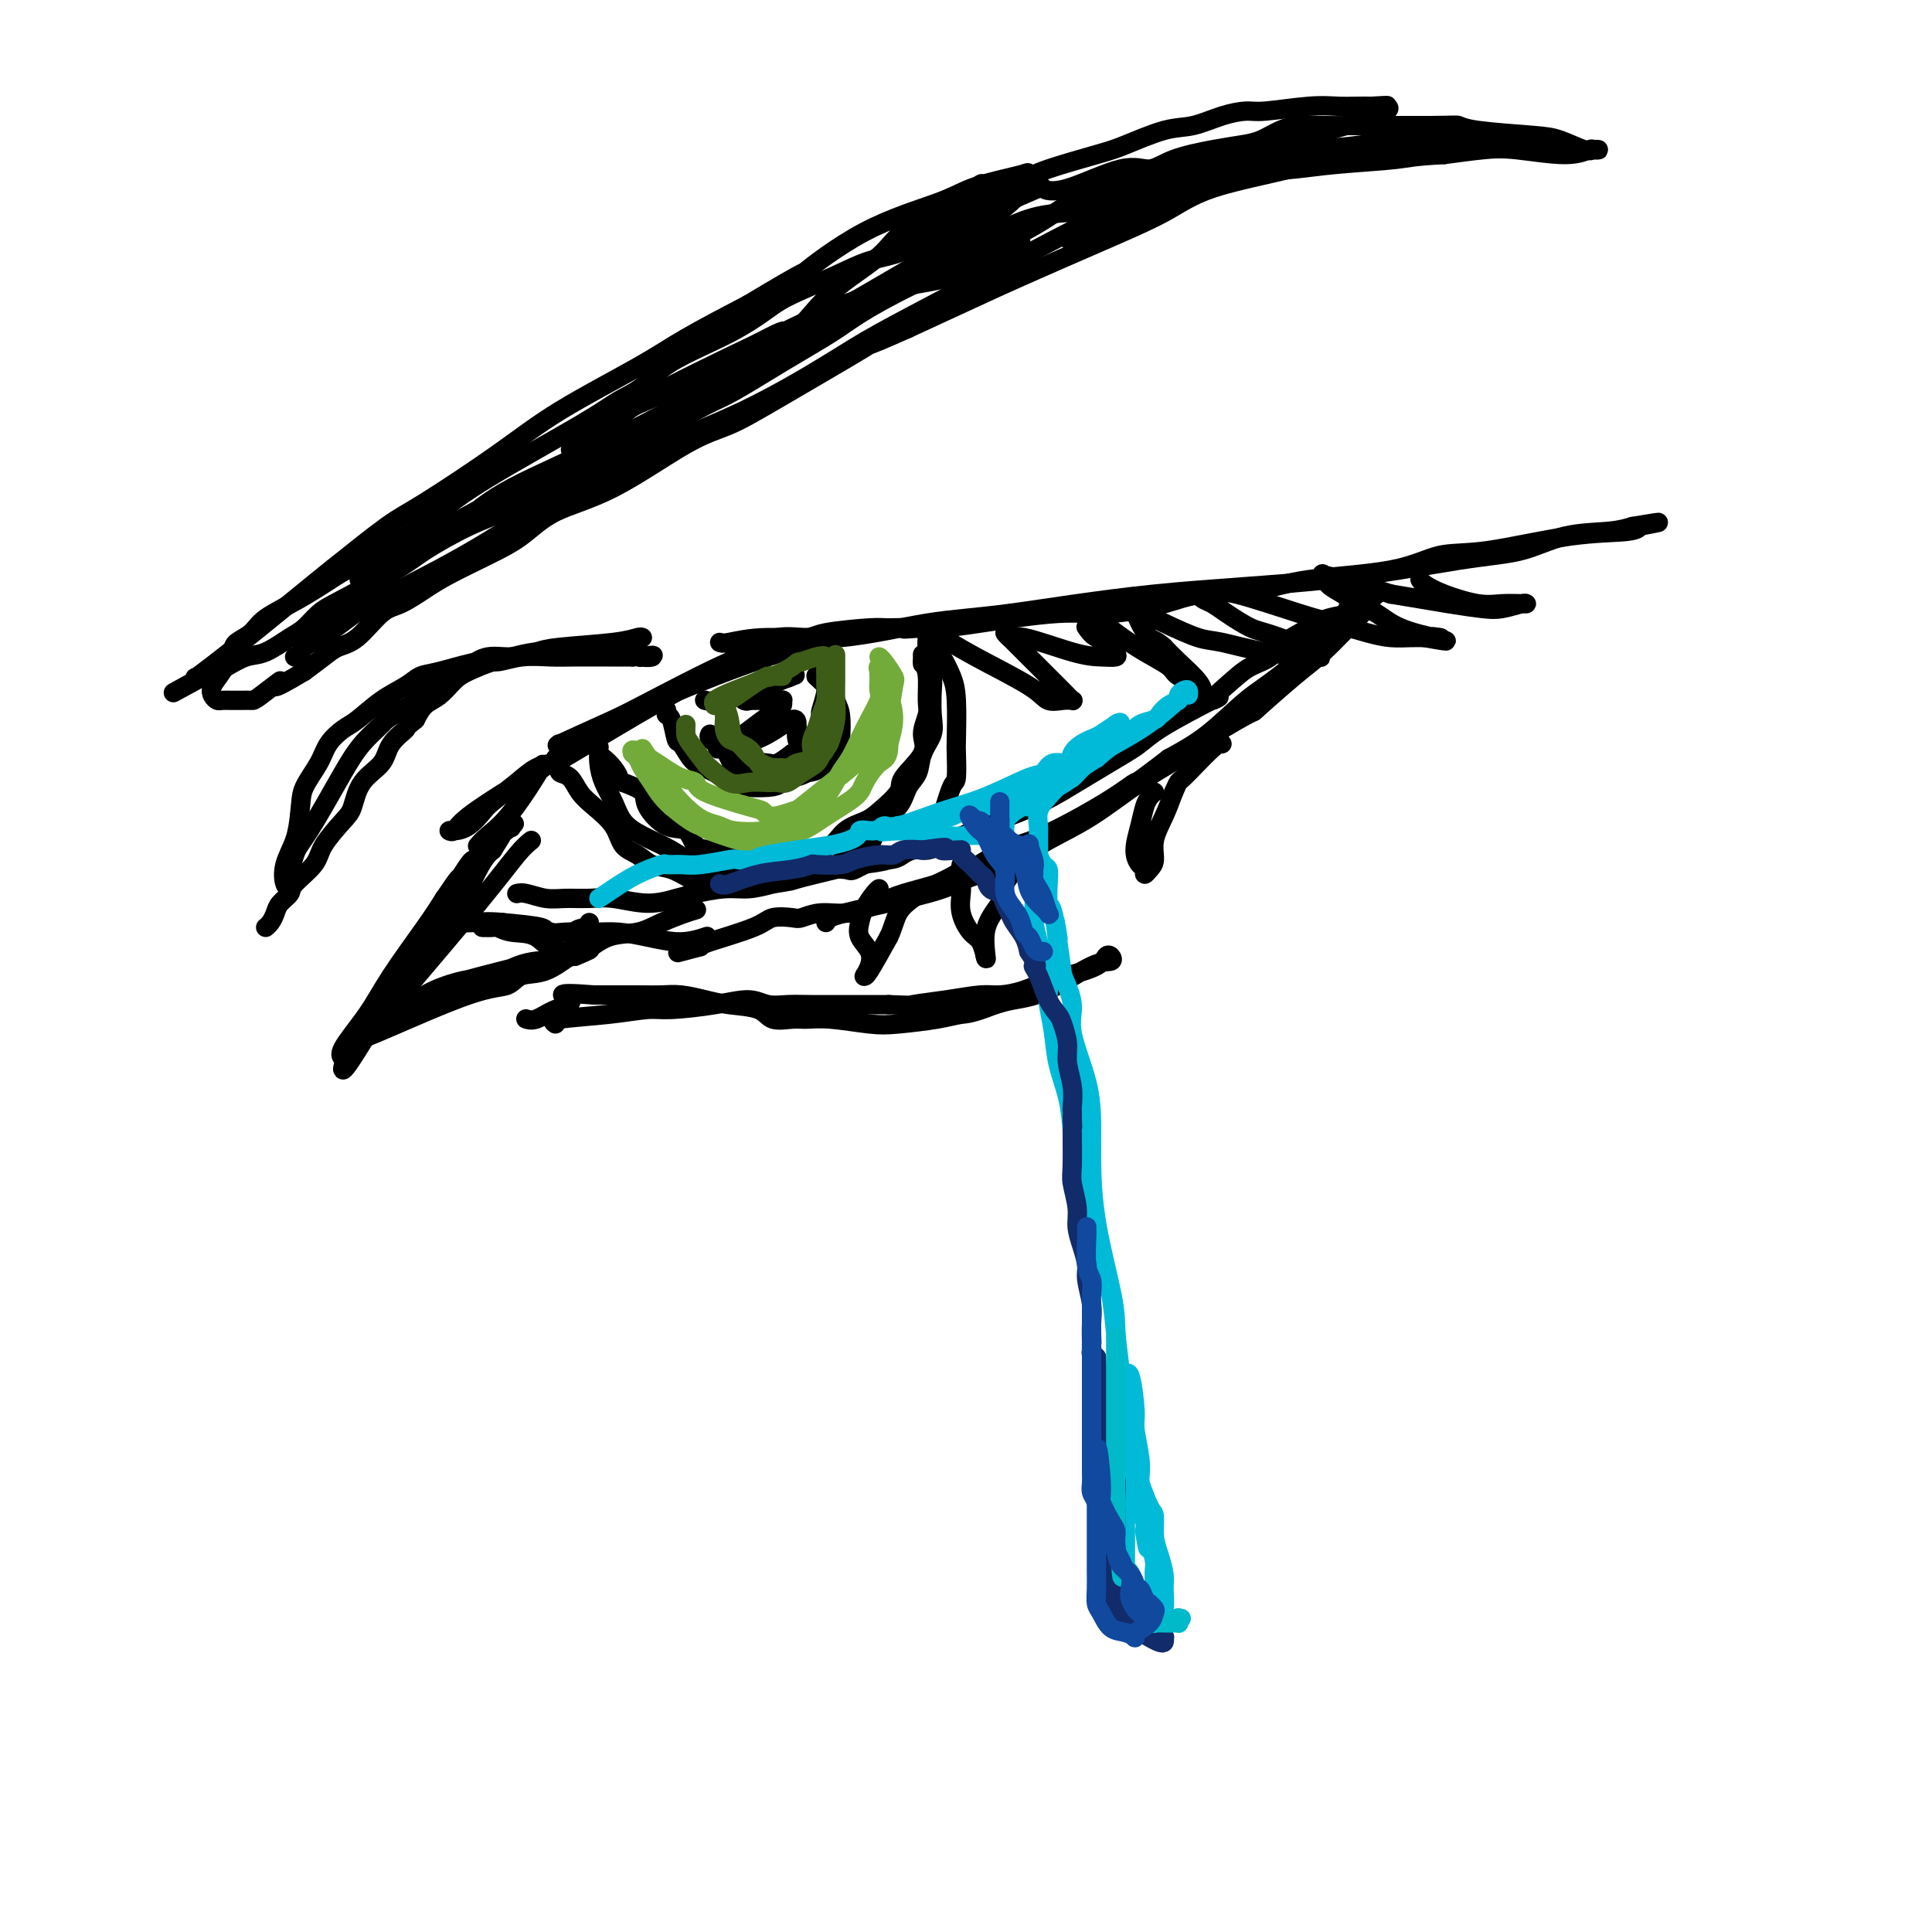 <svg viewBox='0 0 400 400' version='1.1' xmlns='http://www.w3.org/2000/svg' xmlns:xlink='http://www.w3.org/1999/xlink'><g fill='none' stroke='rgb(0,0,0)' stroke-width='4' stroke-linecap='round' stroke-linejoin='round'><path d='M110,174c-0.771,0.621 -1.541,1.242 -3,3c-1.459,1.758 -3.606,4.654 -8,10c-4.394,5.346 -11.033,13.143 -16,19c-4.967,5.857 -8.261,9.773 -10,12c-1.739,2.227 -1.924,2.765 -2,3c-0.076,0.235 -0.041,0.166 0,0c0.041,-0.166 0.090,-0.429 0,0c-0.090,0.429 -0.320,1.549 2,-2c2.320,-3.549 7.189,-11.766 11,-17c3.811,-5.234 6.565,-7.486 9,-11c2.435,-3.514 4.553,-8.290 6,-11c1.447,-2.710 2.224,-3.355 3,-4'/><path d='M102,176c4.841,-7.523 1.443,-3.830 1,-3c-0.443,0.830 2.070,-1.202 3,-2c0.930,-0.798 0.278,-0.361 0,0c-0.278,0.361 -0.181,0.648 0,0c0.181,-0.648 0.447,-2.230 -2,1c-2.447,3.230 -7.607,11.272 -11,16c-3.393,4.728 -5.018,6.140 -8,10c-2.982,3.860 -7.319,10.166 -10,14c-2.681,3.834 -3.704,5.195 -4,6c-0.296,0.805 0.136,1.052 0,1c-0.136,-0.052 -0.840,-0.403 0,-2c0.840,-1.597 3.225,-4.438 5,-7c1.775,-2.562 2.939,-4.844 5,-8c2.061,-3.156 5.017,-7.188 7,-10c1.983,-2.812 2.991,-4.406 4,-6'/><path d='M92,186c3.823,-5.691 2.880,-3.917 3,-4c0.120,-0.083 1.301,-2.022 2,-3c0.699,-0.978 0.914,-0.994 1,-1c0.086,-0.006 0.043,-0.003 0,0'/><path d='M115,158c7.783,-4.649 15.566,-9.298 22,-13c6.434,-3.702 11.518,-6.457 15,-8c3.482,-1.543 5.363,-1.875 6,-2c0.637,-0.125 0.030,-0.042 0,0c-0.030,0.042 0.518,0.042 0,0c-0.518,-0.042 -2.101,-0.127 -7,2c-4.899,2.127 -13.114,6.465 -18,9c-4.886,2.535 -6.443,3.268 -8,4'/><path d='M125,150c-5.987,2.936 -4.455,2.775 -5,3c-0.545,0.225 -3.168,0.835 -4,1c-0.832,0.165 0.128,-0.116 0,0c-0.128,0.116 -1.345,0.630 0,0c1.345,-0.630 5.250,-2.403 11,-5c5.750,-2.597 13.345,-6.016 21,-9c7.655,-2.984 15.372,-5.532 20,-7c4.628,-1.468 6.169,-1.857 7,-2c0.831,-0.143 0.952,-0.041 1,0c0.048,0.041 0.024,0.020 0,0'/><path d='M149,133c0.272,0.135 0.545,0.271 2,0c1.455,-0.271 4.094,-0.947 8,-1c3.906,-0.053 9.079,0.518 15,0c5.921,-0.518 12.589,-2.124 18,-3c5.411,-0.876 9.564,-1.020 17,-2c7.436,-0.980 18.154,-2.795 30,-4c11.846,-1.205 24.818,-1.800 36,-3c11.182,-1.200 20.574,-3.004 27,-4c6.426,-0.996 9.887,-1.185 13,-2c3.113,-0.815 5.876,-2.258 9,-3c3.124,-0.742 6.607,-0.783 9,-1c2.393,-0.217 3.697,-0.608 5,-1'/><path d='M338,109c9.975,-1.686 3.413,-0.402 1,0c-2.413,0.402 -0.677,-0.077 0,0c0.677,0.077 0.296,0.710 -2,1c-2.296,0.290 -6.507,0.237 -12,1c-5.493,0.763 -12.269,2.341 -17,3c-4.731,0.659 -7.419,0.400 -10,1c-2.581,0.600 -5.055,2.061 -10,3c-4.945,0.939 -12.361,1.356 -17,2c-4.639,0.644 -6.503,1.516 -10,2c-3.497,0.484 -8.629,0.581 -12,1c-3.371,0.419 -4.982,1.160 -8,2c-3.018,0.840 -7.444,1.780 -11,2c-3.556,0.220 -6.242,-0.281 -11,0c-4.758,0.281 -11.589,1.345 -16,2c-4.411,0.655 -6.403,0.901 -8,1c-1.597,0.099 -2.798,0.049 -4,0'/><path d='M191,130c-6.499,0.461 -3.247,0.114 -3,0c0.247,-0.114 -2.512,0.006 -4,0c-1.488,-0.006 -1.705,-0.138 -4,0c-2.295,0.138 -6.669,0.545 -9,1c-2.331,0.455 -2.618,0.959 -4,1c-1.382,0.041 -3.859,-0.381 -6,0c-2.141,0.381 -3.945,1.566 -5,2c-1.055,0.434 -1.361,0.117 -2,0c-0.639,-0.117 -1.611,-0.033 -2,0c-0.389,0.033 -0.194,0.017 0,0'/><path d='M80,211c0.905,-0.056 1.809,-0.113 3,-1c1.191,-0.887 2.668,-2.606 5,-4c2.332,-1.394 5.519,-2.465 8,-3c2.481,-0.535 4.257,-0.535 6,-1c1.743,-0.465 3.455,-1.395 5,-2c1.545,-0.605 2.925,-0.885 4,-1c1.075,-0.115 1.846,-0.067 2,0c0.154,0.067 -0.309,0.152 0,0c0.309,-0.152 1.391,-0.541 -1,0c-2.391,0.541 -8.255,2.012 -12,3c-3.745,0.988 -5.373,1.494 -7,2'/><path d='M93,204c-4.688,1.793 -7.407,3.777 -9,5c-1.593,1.223 -2.059,1.687 -3,2c-0.941,0.313 -2.358,0.476 -3,1c-0.642,0.524 -0.508,1.407 -1,2c-0.492,0.593 -1.610,0.894 -2,1c-0.390,0.106 -0.053,0.016 0,0c0.053,-0.016 -0.178,0.041 0,0c0.178,-0.041 0.766,-0.180 5,-2c4.234,-1.820 12.115,-5.322 17,-7c4.885,-1.678 6.773,-1.532 8,-2c1.227,-0.468 1.793,-1.551 3,-2c1.207,-0.449 3.056,-0.265 5,-1c1.944,-0.735 3.985,-2.390 5,-3c1.015,-0.610 1.004,-0.174 1,0c-0.004,0.174 -0.002,0.087 0,0'/><path d='M119,198c6.649,-2.686 1.272,-0.902 -2,-1c-3.272,-0.098 -4.439,-2.079 -6,-3c-1.561,-0.921 -3.514,-0.783 -5,-1c-1.486,-0.217 -2.503,-0.790 -3,-1c-0.497,-0.210 -0.473,-0.056 -1,0c-0.527,0.056 -1.605,0.014 -2,0c-0.395,-0.014 -0.106,0.000 0,0c0.106,-0.000 0.031,-0.014 0,0c-0.031,0.014 -0.017,0.056 1,0c1.017,-0.056 3.039,-0.210 5,0c1.961,0.210 3.862,0.785 5,1c1.138,0.215 1.512,0.069 2,0c0.488,-0.069 1.090,-0.060 1,0c-0.090,0.060 -0.870,0.170 -1,0c-0.130,-0.170 0.392,-0.620 -1,-1c-1.392,-0.380 -4.696,-0.690 -8,-1'/><path d='M104,191c-2.853,-0.307 -4.984,-0.075 -6,0c-1.016,0.075 -0.917,-0.008 -1,0c-0.083,0.008 -0.347,0.107 0,0c0.347,-0.107 1.305,-0.422 4,0c2.695,0.422 7.128,1.580 10,2c2.872,0.420 4.185,0.103 6,0c1.815,-0.103 4.134,0.007 6,0c1.866,-0.007 3.281,-0.131 5,0c1.719,0.131 3.742,0.519 6,1c2.258,0.481 4.749,1.057 7,1c2.251,-0.057 4.260,-0.746 5,-1c0.740,-0.254 0.211,-0.073 0,0c-0.211,0.073 -0.106,0.036 0,0'/><path d='M171,191c-0.041,-0.468 -0.083,-0.936 4,-2c4.083,-1.064 12.289,-2.725 17,-4c4.711,-1.275 5.927,-2.164 8,-3c2.073,-0.836 5.002,-1.618 8,-3c2.998,-1.382 6.066,-3.365 9,-5c2.934,-1.635 5.735,-2.923 9,-5c3.265,-2.077 6.994,-4.944 10,-7c3.006,-2.056 5.287,-3.302 8,-5c2.713,-1.698 5.856,-3.849 9,-6'/><path d='M253,151c8.135,-4.869 5.971,-3.043 7,-4c1.029,-0.957 5.249,-4.698 8,-7c2.751,-2.302 4.034,-3.166 6,-5c1.966,-1.834 4.617,-4.639 6,-6c1.383,-1.361 1.498,-1.277 2,-2c0.502,-0.723 1.391,-2.251 2,-3c0.609,-0.749 0.937,-0.717 1,-1c0.063,-0.283 -0.139,-0.879 0,-1c0.139,-0.121 0.620,0.235 0,1c-0.620,0.765 -2.340,1.940 -6,5c-3.660,3.060 -9.259,8.006 -13,11c-3.741,2.994 -5.622,4.037 -8,6c-2.378,1.963 -5.251,4.847 -8,7c-2.749,2.153 -5.375,3.577 -8,5'/><path d='M242,157c-7.902,6.099 -6.656,4.848 -7,5c-0.344,0.152 -2.277,1.707 -6,4c-3.723,2.293 -9.237,5.324 -13,7c-3.763,1.676 -5.775,1.995 -8,3c-2.225,1.005 -4.663,2.694 -7,4c-2.337,1.306 -4.575,2.230 -7,3c-2.425,0.770 -5.038,1.387 -7,2c-1.962,0.613 -3.272,1.222 -5,2c-1.728,0.778 -3.874,1.724 -6,2c-2.126,0.276 -4.233,-0.117 -6,0c-1.767,0.117 -3.195,0.746 -4,1c-0.805,0.254 -0.986,0.134 -2,0c-1.014,-0.134 -2.859,-0.283 -4,0c-1.141,0.283 -1.576,0.999 -4,2c-2.424,1.001 -6.835,2.286 -9,3c-2.165,0.714 -2.082,0.857 -2,1'/><path d='M145,196c-8.167,2.167 -4.083,1.083 0,0'/><path d='M107,185c0.481,-0.114 0.961,-0.228 2,0c1.039,0.228 2.635,0.798 4,1c1.365,0.202 2.497,0.037 4,0c1.503,-0.037 3.376,0.054 5,0c1.624,-0.054 3.000,-0.253 5,0c2.000,0.253 4.624,0.958 7,1c2.376,0.042 4.504,-0.580 6,-1c1.496,-0.420 2.360,-0.638 4,-1c1.640,-0.362 4.057,-0.867 6,-1c1.943,-0.133 3.412,0.105 5,0c1.588,-0.105 3.294,-0.552 5,-1'/><path d='M160,183c4.730,-0.738 3.553,-0.584 5,-1c1.447,-0.416 5.516,-1.403 8,-2c2.484,-0.597 3.382,-0.806 5,-1c1.618,-0.194 3.955,-0.373 6,-1c2.045,-0.627 3.797,-1.700 5,-2c1.203,-0.300 1.856,0.175 3,0c1.144,-0.175 2.781,-0.998 5,-2c2.219,-1.002 5.022,-2.182 7,-3c1.978,-0.818 3.131,-1.273 5,-2c1.869,-0.727 4.453,-1.727 7,-3c2.547,-1.273 5.056,-2.818 7,-4c1.944,-1.182 3.322,-1.999 5,-3c1.678,-1.001 3.656,-2.186 5,-3c1.344,-0.814 2.054,-1.258 3,-2c0.946,-0.742 2.127,-1.784 4,-3c1.873,-1.216 4.436,-2.608 7,-4'/><path d='M247,147c8.448,-4.430 4.568,-2.005 4,-2c-0.568,0.005 2.175,-2.411 4,-4c1.825,-1.589 2.731,-2.352 4,-3c1.269,-0.648 2.902,-1.182 4,-2c1.098,-0.818 1.663,-1.922 3,-3c1.337,-1.078 3.448,-2.131 5,-3c1.552,-0.869 2.545,-1.553 4,-2c1.455,-0.447 3.370,-0.656 4,-1c0.630,-0.344 -0.027,-0.824 0,-1c0.027,-0.176 0.738,-0.047 1,0c0.262,0.047 0.075,0.014 0,0c-0.075,-0.014 -0.037,-0.007 0,0'/><path d='M116,159c-0.182,0.383 -0.365,0.765 0,1c0.365,0.235 1.276,0.321 2,1c0.724,0.679 1.261,1.949 2,3c0.739,1.051 1.681,1.882 3,3c1.319,1.118 3.017,2.522 4,4c0.983,1.478 1.253,3.030 2,4c0.747,0.970 1.971,1.359 3,2c1.029,0.641 1.863,1.533 3,2c1.137,0.467 2.575,0.510 4,1c1.425,0.490 2.836,1.426 4,2c1.164,0.574 2.082,0.787 3,1'/><path d='M146,183c3.631,1.210 4.207,0.236 5,0c0.793,-0.236 1.802,0.266 4,0c2.198,-0.266 5.584,-1.299 9,-2c3.416,-0.701 6.862,-1.071 9,-2c2.138,-0.929 2.967,-2.416 4,-3c1.033,-0.584 2.270,-0.266 3,-1c0.730,-0.734 0.954,-2.520 2,-4c1.046,-1.480 2.915,-2.654 4,-4c1.085,-1.346 1.387,-2.865 2,-4c0.613,-1.135 1.537,-1.886 2,-3c0.463,-1.114 0.465,-2.589 1,-4c0.535,-1.411 1.605,-2.756 2,-4c0.395,-1.244 0.116,-2.385 0,-4c-0.116,-1.615 -0.070,-3.704 0,-5c0.070,-1.296 0.163,-1.799 0,-3c-0.163,-1.201 -0.581,-3.101 -1,-5'/><path d='M192,135c-0.154,-3.022 -0.039,-2.076 0,-2c0.039,0.076 0.002,-0.718 0,-1c-0.002,-0.282 0.030,-0.053 0,0c-0.030,0.053 -0.124,-0.069 0,0c0.124,0.069 0.464,0.330 1,1c0.536,0.670 1.268,1.747 2,3c0.732,1.253 1.465,2.680 2,4c0.535,1.320 0.873,2.534 1,5c0.127,2.466 0.041,6.184 0,8c-0.041,1.816 -0.039,1.731 0,3c0.039,1.269 0.115,3.893 0,5c-0.115,1.107 -0.423,0.699 -1,2c-0.577,1.301 -1.425,4.312 -2,6c-0.575,1.688 -0.879,2.054 -2,3c-1.121,0.946 -3.061,2.473 -5,4'/><path d='M188,176c-2.618,2.652 -4.163,1.783 -6,2c-1.837,0.217 -3.967,1.519 -5,2c-1.033,0.481 -0.968,0.140 -2,0c-1.032,-0.140 -3.160,-0.079 -5,0c-1.840,0.079 -3.391,0.175 -5,0c-1.609,-0.175 -3.275,-0.622 -5,-1c-1.725,-0.378 -3.511,-0.687 -5,-1c-1.489,-0.313 -2.683,-0.631 -4,-1c-1.317,-0.369 -2.756,-0.791 -4,-1c-1.244,-0.209 -2.292,-0.206 -3,-1c-0.708,-0.794 -1.077,-2.387 -2,-3c-0.923,-0.613 -2.402,-0.247 -4,-1c-1.598,-0.753 -3.315,-2.626 -4,-4c-0.685,-1.374 -0.339,-2.250 -1,-3c-0.661,-0.750 -2.331,-1.375 -4,-2'/><path d='M129,162c-2.514,-2.145 -1.301,-1.009 -1,-1c0.301,0.009 -0.312,-1.110 -1,-2c-0.688,-0.890 -1.453,-1.551 -2,-2c-0.547,-0.449 -0.877,-0.687 -1,-1c-0.123,-0.313 -0.041,-0.703 0,-1c0.041,-0.297 0.040,-0.501 0,0c-0.040,0.501 -0.120,1.709 0,3c0.120,1.291 0.439,2.666 1,4c0.561,1.334 1.363,2.627 2,4c0.637,1.373 1.110,2.827 2,4c0.890,1.173 2.197,2.067 4,3c1.803,0.933 4.101,1.905 6,3c1.899,1.095 3.400,2.313 5,3c1.600,0.687 3.300,0.844 5,1'/><path d='M149,180c3.340,1.543 1.689,0.402 2,0c0.311,-0.402 2.585,-0.065 5,0c2.415,0.065 4.972,-0.143 7,-1c2.028,-0.857 3.528,-2.363 5,-3c1.472,-0.637 2.917,-0.404 4,-1c1.083,-0.596 1.803,-2.019 3,-3c1.197,-0.981 2.872,-1.518 4,-2c1.128,-0.482 1.709,-0.907 3,-2c1.291,-1.093 3.292,-2.852 4,-4c0.708,-1.148 0.123,-1.684 1,-3c0.877,-1.316 3.217,-3.413 4,-5c0.783,-1.587 0.011,-2.666 0,-4c-0.011,-1.334 0.739,-2.925 1,-4c0.261,-1.075 0.032,-1.636 0,-3c-0.032,-1.364 0.134,-3.533 0,-5c-0.134,-1.467 -0.567,-2.234 -1,-3'/><path d='M191,137c0.000,-2.956 0.000,-0.844 0,0c0.000,0.844 0.000,0.422 0,0'/><path d='M138,147c-0.088,0.428 -0.175,0.857 0,1c0.175,0.143 0.613,0.001 1,1c0.387,0.999 0.723,3.140 1,4c0.277,0.860 0.495,0.441 1,1c0.505,0.559 1.297,2.098 2,3c0.703,0.902 1.318,1.169 3,2c1.682,0.831 4.431,2.228 6,3c1.569,0.772 1.956,0.920 3,1c1.044,0.080 2.744,0.094 4,0c1.256,-0.094 2.069,-0.294 3,-1c0.931,-0.706 1.980,-1.916 3,-3c1.020,-1.084 2.010,-2.042 3,-3'/><path d='M168,156c2.459,-1.250 2.106,-0.873 2,-2c-0.106,-1.127 0.034,-3.756 0,-5c-0.034,-1.244 -0.244,-1.104 0,-2c0.244,-0.896 0.940,-2.828 1,-4c0.060,-1.172 -0.518,-1.583 -1,-2c-0.482,-0.417 -0.868,-0.839 -1,-1c-0.132,-0.161 -0.008,-0.062 0,0c0.008,0.062 -0.099,0.086 0,0c0.099,-0.086 0.405,-0.283 1,0c0.595,0.283 1.478,1.047 2,2c0.522,0.953 0.681,2.094 1,3c0.319,0.906 0.798,1.577 1,3c0.202,1.423 0.126,3.598 0,5c-0.126,1.402 -0.303,2.031 -1,3c-0.697,0.969 -1.913,2.277 -3,3c-1.087,0.723 -2.043,0.862 -3,1'/><path d='M167,160c-2.124,1.282 -3.934,0.988 -5,1c-1.066,0.012 -1.390,0.330 -3,0c-1.610,-0.330 -4.508,-1.308 -6,-2c-1.492,-0.692 -1.579,-1.097 -2,-2c-0.421,-0.903 -1.177,-2.304 -2,-3c-0.823,-0.696 -1.713,-0.687 -2,-1c-0.287,-0.313 0.029,-0.949 0,-1c-0.029,-0.051 -0.404,0.483 0,1c0.404,0.517 1.588,1.016 3,2c1.412,0.984 3.052,2.454 4,3c0.948,0.546 1.202,0.167 2,0c0.798,-0.167 2.138,-0.122 3,0c0.862,0.122 1.246,0.321 2,0c0.754,-0.321 1.877,-1.160 3,-2'/><path d='M164,156c1.773,-0.876 1.207,-2.068 1,-3c-0.207,-0.932 -0.053,-1.606 0,-2c0.053,-0.394 0.005,-0.508 0,-1c-0.005,-0.492 0.032,-1.361 -1,-1c-1.032,0.361 -3.133,1.954 -5,3c-1.867,1.046 -3.500,1.545 -5,2c-1.500,0.455 -2.869,0.865 -4,1c-1.131,0.135 -2.026,-0.005 -2,0c0.026,0.005 0.973,0.155 3,-1c2.027,-1.155 5.132,-3.616 7,-5c1.868,-1.384 2.497,-1.691 3,-2c0.503,-0.309 0.881,-0.619 1,-1c0.119,-0.381 -0.020,-0.834 0,-1c0.020,-0.166 0.198,-0.045 0,0c-0.198,0.045 -0.771,0.013 -2,0c-1.229,-0.013 -3.115,-0.006 -5,0'/><path d='M155,145c-1.213,-0.329 -1.247,-0.151 -1,0c0.247,0.151 0.775,0.274 1,0c0.225,-0.274 0.147,-0.947 2,-2c1.853,-1.053 5.637,-2.487 7,-3c1.363,-0.513 0.303,-0.106 0,0c-0.303,0.106 0.150,-0.091 0,0c-0.150,0.091 -0.902,0.469 -3,1c-2.098,0.531 -5.543,1.214 -8,2c-2.457,0.786 -3.927,1.675 -5,2c-1.073,0.325 -1.751,0.088 -2,0c-0.249,-0.088 -0.071,-0.025 0,0c0.071,0.025 0.036,0.013 0,0'/><path d='M115,212c-0.492,-0.341 -0.983,-0.682 1,-1c1.983,-0.318 6.442,-0.612 10,-1c3.558,-0.388 6.215,-0.871 8,-1c1.785,-0.129 2.697,0.095 5,0c2.303,-0.095 5.998,-0.509 9,-1c3.002,-0.491 5.312,-1.060 7,-1c1.688,0.060 2.753,0.748 4,1c1.247,0.252 2.674,0.068 4,0c1.326,-0.068 2.549,-0.018 5,0c2.451,0.018 6.129,0.005 9,0c2.871,-0.005 4.936,-0.003 7,0'/><path d='M184,208c5.295,0.199 4.032,0.195 5,0c0.968,-0.195 4.167,-0.581 7,-1c2.833,-0.419 5.301,-0.871 7,-1c1.699,-0.129 2.630,0.065 4,0c1.370,-0.065 3.179,-0.389 5,-1c1.821,-0.611 3.654,-1.510 5,-2c1.346,-0.490 2.205,-0.572 4,-1c1.795,-0.428 4.526,-1.201 6,-2c1.474,-0.799 1.692,-1.623 2,-2c0.308,-0.377 0.708,-0.308 1,0c0.292,0.308 0.476,0.856 0,1c-0.476,0.144 -1.612,-0.116 -4,1c-2.388,1.116 -6.028,3.608 -9,5c-2.972,1.392 -5.278,1.683 -7,2c-1.722,0.317 -2.861,0.658 -4,1'/><path d='M206,208c-4.952,1.954 -5.832,1.840 -7,2c-1.168,0.160 -2.623,0.593 -5,1c-2.377,0.407 -5.674,0.788 -8,1c-2.326,0.212 -3.680,0.255 -6,0c-2.320,-0.255 -5.605,-0.807 -8,-1c-2.395,-0.193 -3.900,-0.027 -5,0c-1.100,0.027 -1.794,-0.087 -3,0c-1.206,0.087 -2.924,0.373 -4,0c-1.076,-0.373 -1.512,-1.406 -3,-2c-1.488,-0.594 -4.029,-0.747 -6,-1c-1.971,-0.253 -3.372,-0.604 -5,-1c-1.628,-0.396 -3.483,-0.838 -5,-1c-1.517,-0.162 -2.695,-0.043 -4,0c-1.305,0.043 -2.736,0.012 -4,0c-1.264,-0.012 -2.361,-0.003 -4,0c-1.639,0.003 -3.819,0.002 -6,0'/><path d='M123,206c-9.825,-0.791 -5.886,0.233 -5,1c0.886,0.767 -1.279,1.277 -3,2c-1.721,0.723 -2.997,1.658 -4,2c-1.003,0.342 -1.731,0.092 -2,0c-0.269,-0.092 -0.077,-0.026 0,0c0.077,0.026 0.038,0.013 0,0'/><path d='M122,191c-0.184,0.384 -0.367,0.767 -1,1c-0.633,0.233 -1.715,0.314 -2,1c-0.285,0.686 0.226,1.975 0,3c-0.226,1.025 -1.189,1.786 -1,2c0.189,0.214 1.530,-0.118 3,-1c1.470,-0.882 3.071,-2.314 5,-3c1.929,-0.686 4.187,-0.627 6,-1c1.813,-0.373 3.180,-1.177 5,-2c1.820,-0.823 4.091,-1.664 5,-2c0.909,-0.336 0.454,-0.168 0,0'/><path d='M142,189c3.833,-1.167 1.917,-0.583 0,0'/><path d='M182,184c-0.222,0.155 -0.445,0.309 -1,1c-0.555,0.691 -1.444,1.918 -2,3c-0.556,1.082 -0.780,2.021 -1,3c-0.220,0.979 -0.437,2.000 0,3c0.437,1.000 1.528,1.980 2,3c0.472,1.020 0.323,2.079 0,3c-0.323,0.921 -0.821,1.705 -1,2c-0.179,0.295 -0.038,0.100 0,0c0.038,-0.100 -0.028,-0.104 0,0c0.028,0.104 0.151,0.315 1,-1c0.849,-1.315 2.425,-4.158 4,-7'/><path d='M184,194c0.925,-1.904 1.236,-3.665 2,-5c0.764,-1.335 1.980,-2.245 3,-3c1.020,-0.755 1.842,-1.356 3,-2c1.158,-0.644 2.650,-1.331 4,-2c1.350,-0.669 2.556,-1.320 3,-2c0.444,-0.680 0.125,-1.387 0,-1c-0.125,0.387 -0.055,1.870 0,3c0.055,1.130 0.095,1.908 0,3c-0.095,1.092 -0.327,2.499 0,4c0.327,1.501 1.212,3.096 2,4c0.788,0.904 1.479,1.119 2,2c0.521,0.881 0.871,2.430 1,3c0.129,0.570 0.037,0.163 0,0c-0.037,-0.163 -0.018,-0.081 0,0'/><path d='M204,198c0.592,1.970 -0.427,-2.105 0,-5c0.427,-2.895 2.300,-4.611 3,-6c0.700,-1.389 0.226,-2.449 1,-4c0.774,-1.551 2.795,-3.591 4,-5c1.205,-1.409 1.594,-2.187 2,-3c0.406,-0.813 0.830,-1.661 1,-2c0.170,-0.339 0.085,-0.170 0,0'/><path d='M239,164c-0.330,0.283 -0.660,0.566 -1,1c-0.340,0.434 -0.690,1.019 -1,2c-0.310,0.981 -0.581,2.358 -1,4c-0.419,1.642 -0.985,3.548 -1,5c-0.015,1.452 0.522,2.451 1,3c0.478,0.549 0.897,0.647 1,1c0.103,0.353 -0.110,0.959 0,1c0.110,0.041 0.543,-0.483 1,-1c0.457,-0.517 0.937,-1.025 1,-2c0.063,-0.975 -0.291,-2.416 0,-4c0.291,-1.584 1.226,-3.310 2,-5c0.774,-1.690 1.387,-3.345 2,-5'/><path d='M243,164c1.204,-2.652 0.715,-1.782 2,-3c1.285,-1.218 4.344,-4.522 6,-6c1.656,-1.478 1.907,-1.129 2,-1c0.093,0.129 0.026,0.037 0,0c-0.026,-0.037 -0.013,-0.018 0,0'/><path d='M225,126c0.000,0.070 0.000,0.140 1,1c1.000,0.860 3.000,2.510 5,4c2.000,1.490 4.000,2.821 6,4c2.000,1.179 4.000,2.207 5,3c1.000,0.793 1.002,1.352 2,2c0.998,0.648 2.994,1.383 4,2c1.006,0.617 1.022,1.114 1,1c-0.022,-0.114 -0.083,-0.838 -1,-2c-0.917,-1.162 -2.691,-2.760 -4,-4c-1.309,-1.240 -2.155,-2.120 -3,-3'/><path d='M241,134c-1.653,-1.538 -2.285,-1.382 -3,-2c-0.715,-0.618 -1.512,-2.008 -2,-3c-0.488,-0.992 -0.667,-1.585 -1,-2c-0.333,-0.415 -0.819,-0.653 -1,-1c-0.181,-0.347 -0.057,-0.804 0,-1c0.057,-0.196 0.048,-0.131 0,0c-0.048,0.131 -0.136,0.329 1,1c1.136,0.671 3.494,1.816 6,3c2.506,1.184 5.159,2.408 7,3c1.841,0.592 2.868,0.551 5,1c2.132,0.449 5.368,1.389 9,2c3.632,0.611 7.658,0.893 9,1c1.342,0.107 -0.001,0.039 0,0c0.001,-0.039 1.346,-0.049 2,0c0.654,0.049 0.615,0.157 0,0c-0.615,-0.157 -1.808,-0.578 -3,-1'/><path d='M270,135c4.731,0.793 -1.443,-1.724 -5,-3c-3.557,-1.276 -4.498,-1.312 -6,-2c-1.502,-0.688 -3.566,-2.026 -5,-3c-1.434,-0.974 -2.240,-1.582 -3,-2c-0.760,-0.418 -1.475,-0.647 -2,-1c-0.525,-0.353 -0.859,-0.830 -1,-1c-0.141,-0.170 -0.089,-0.032 0,0c0.089,0.032 0.215,-0.042 1,0c0.785,0.042 2.229,0.200 3,0c0.771,-0.200 0.870,-0.757 4,0c3.130,0.757 9.293,2.830 13,4c3.707,1.170 4.960,1.438 7,2c2.040,0.562 4.866,1.419 7,2c2.134,0.581 3.574,0.887 5,1c1.426,0.113 2.836,0.032 4,0c1.164,-0.032 2.082,-0.016 3,0'/><path d='M295,132c7.664,1.393 3.324,0.375 2,0c-1.324,-0.375 0.369,-0.105 1,0c0.631,0.105 0.200,0.047 0,0c-0.200,-0.047 -0.168,-0.081 0,0c0.168,0.081 0.471,0.279 -1,0c-1.471,-0.279 -4.716,-1.033 -7,-2c-2.284,-0.967 -3.606,-2.147 -5,-3c-1.394,-0.853 -2.859,-1.378 -4,-2c-1.141,-0.622 -1.959,-1.342 -3,-2c-1.041,-0.658 -2.307,-1.254 -3,-2c-0.693,-0.746 -0.815,-1.643 -1,-2c-0.185,-0.357 -0.435,-0.173 0,0c0.435,0.173 1.553,0.335 4,1c2.447,0.665 6.224,1.832 10,3'/><path d='M288,123c4.353,0.706 8.736,1.471 12,2c3.264,0.529 5.411,0.821 7,1c1.589,0.179 2.621,0.244 4,0c1.379,-0.244 3.104,-0.798 4,-1c0.896,-0.202 0.963,-0.053 1,0c0.037,0.053 0.044,0.008 0,0c-0.044,-0.008 -0.137,0.019 -1,0c-0.863,-0.019 -2.494,-0.086 -4,0c-1.506,0.086 -2.887,0.324 -5,0c-2.113,-0.324 -4.958,-1.211 -7,-2c-2.042,-0.789 -3.281,-1.482 -4,-2c-0.719,-0.518 -0.920,-0.862 -1,-1c-0.080,-0.138 -0.040,-0.069 0,0'/><path d='M194,132c-0.063,-0.295 -0.127,-0.591 1,0c1.127,0.591 3.444,2.067 7,4c3.556,1.933 8.351,4.322 11,6c2.649,1.678 3.153,2.644 4,3c0.847,0.356 2.038,0.102 3,0c0.962,-0.102 1.696,-0.053 2,0c0.304,0.053 0.178,0.111 0,0c-0.178,-0.111 -0.409,-0.391 -2,-2c-1.591,-1.609 -4.544,-4.549 -6,-6c-1.456,-1.451 -1.416,-1.415 -2,-2c-0.584,-0.585 -1.792,-1.793 -3,-3'/><path d='M209,132c-1.744,-1.967 -0.603,-0.383 0,0c0.603,0.383 0.670,-0.435 3,0c2.330,0.435 6.924,2.124 10,3c3.076,0.876 4.633,0.941 6,1c1.367,0.059 2.545,0.114 3,0c0.455,-0.114 0.188,-0.395 0,-1c-0.188,-0.605 -0.298,-1.533 -1,-2c-0.702,-0.467 -1.997,-0.472 -3,-1c-1.003,-0.528 -1.715,-1.579 -2,-2c-0.285,-0.421 -0.142,-0.210 0,0'/><path d='M115,157c-0.167,0.371 -0.333,0.741 -1,1c-0.667,0.259 -1.833,0.405 -3,1c-1.167,0.595 -2.333,1.638 -4,3c-1.667,1.362 -3.835,3.044 -5,4c-1.165,0.956 -1.329,1.186 -2,2c-0.671,0.814 -1.851,2.212 -3,3c-1.149,0.788 -2.268,0.965 -3,1c-0.732,0.035 -1.077,-0.074 -1,0c0.077,0.074 0.577,0.329 1,0c0.423,-0.329 0.768,-1.242 3,-3c2.232,-1.758 6.352,-4.359 9,-6c2.648,-1.641 3.824,-2.320 5,-3'/><path d='M111,160c2.778,-1.956 1.224,-0.846 1,-1c-0.224,-0.154 0.882,-1.572 0,0c-0.882,1.572 -3.752,6.133 -6,9c-2.248,2.867 -3.874,4.041 -5,5c-1.126,0.959 -1.750,1.703 -2,2c-0.250,0.297 -0.125,0.149 0,0'/><path d='M133,132c-0.158,-0.089 -0.316,-0.177 -1,0c-0.684,0.177 -1.894,0.620 -5,1c-3.106,0.380 -8.108,0.696 -11,1c-2.892,0.304 -3.672,0.597 -5,1c-1.328,0.403 -3.202,0.917 -5,1c-1.798,0.083 -3.520,-0.266 -5,0c-1.480,0.266 -2.717,1.146 -4,2c-1.283,0.854 -2.612,1.683 -4,2c-1.388,0.317 -2.835,0.124 -4,1c-1.165,0.876 -2.047,2.822 -3,4c-0.953,1.178 -1.976,1.589 -3,2'/><path d='M83,147c-3.498,2.211 -3.244,2.237 -4,3c-0.756,0.763 -2.521,2.263 -4,4c-1.479,1.737 -2.672,3.709 -4,6c-1.328,2.291 -2.790,4.899 -4,7c-1.210,2.101 -2.166,3.695 -3,5c-0.834,1.305 -1.544,2.321 -2,3c-0.456,0.679 -0.657,1.019 -1,2c-0.343,0.981 -0.827,2.602 -1,4c-0.173,1.398 -0.034,2.574 0,3c0.034,0.426 -0.037,0.103 0,0c0.037,-0.103 0.181,0.014 0,0c-0.181,-0.014 -0.688,-0.158 -1,-1c-0.312,-0.842 -0.430,-2.380 0,-4c0.430,-1.620 1.409,-3.320 2,-5c0.591,-1.680 0.796,-3.340 1,-5'/><path d='M62,169c0.376,-3.429 0.315,-4.503 1,-6c0.685,-1.497 2.117,-3.419 3,-5c0.883,-1.581 1.216,-2.822 2,-4c0.784,-1.178 2.019,-2.295 3,-3c0.981,-0.705 1.707,-1.000 3,-2c1.293,-1.000 3.155,-2.707 5,-4c1.845,-1.293 3.675,-2.174 5,-3c1.325,-0.826 2.144,-1.598 3,-2c0.856,-0.402 1.747,-0.433 4,-1c2.253,-0.567 5.867,-1.669 8,-2c2.133,-0.331 2.786,0.107 4,0c1.214,-0.107 2.988,-0.761 5,-1c2.012,-0.239 4.261,-0.064 6,0c1.739,0.064 2.968,0.017 5,0c2.032,-0.017 4.866,-0.005 7,0c2.134,0.005 3.567,0.002 5,0'/><path d='M131,136c7.221,-0.620 3.273,-0.170 2,0c-1.273,0.170 0.128,0.060 1,0c0.872,-0.060 1.214,-0.069 1,0c-0.214,0.069 -0.984,0.218 -2,0c-1.016,-0.218 -2.279,-0.802 -5,-1c-2.721,-0.198 -6.899,-0.008 -10,0c-3.101,0.008 -5.123,-0.165 -7,0c-1.877,0.165 -3.608,0.667 -5,1c-1.392,0.333 -2.446,0.497 -4,1c-1.554,0.503 -3.610,1.345 -5,2c-1.390,0.655 -2.115,1.124 -3,2c-0.885,0.876 -1.931,2.159 -3,3c-1.069,0.841 -2.163,1.240 -3,2c-0.837,0.760 -1.419,1.880 -2,3'/><path d='M86,149c-2.763,2.180 -1.671,1.631 -2,2c-0.329,0.369 -2.078,1.657 -3,3c-0.922,1.343 -1.018,2.740 -2,4c-0.982,1.260 -2.852,2.384 -4,4c-1.148,1.616 -1.576,3.725 -2,5c-0.424,1.275 -0.844,1.717 -2,3c-1.156,1.283 -3.049,3.408 -4,5c-0.951,1.592 -0.962,2.653 -2,4c-1.038,1.347 -3.104,2.980 -4,4c-0.896,1.020 -0.622,1.426 -1,2c-0.378,0.574 -1.408,1.317 -2,2c-0.592,0.683 -0.746,1.307 -1,2c-0.254,0.693 -0.607,1.456 -1,2c-0.393,0.544 -0.827,0.870 -1,1c-0.173,0.130 -0.087,0.065 0,0'/><path d='M64,132c1.133,-0.511 2.266,-1.022 4,-2c1.734,-0.978 4.067,-2.423 9,-5c4.933,-2.577 12.464,-6.286 19,-10c6.536,-3.714 12.077,-7.435 18,-11c5.923,-3.565 12.228,-6.976 19,-10c6.772,-3.024 14.011,-5.661 21,-9c6.989,-3.339 13.729,-7.379 18,-10c4.271,-2.621 6.073,-3.821 10,-6c3.927,-2.179 9.979,-5.337 15,-8c5.021,-2.663 9.010,-4.832 13,-7'/><path d='M210,54c24.535,-12.980 12.872,-6.430 11,-5c-1.872,1.430 6.047,-2.261 10,-4c3.953,-1.739 3.939,-1.525 5,-2c1.061,-0.475 3.196,-1.638 6,-3c2.804,-1.362 6.276,-2.925 9,-4c2.724,-1.075 4.700,-1.664 6,-2c1.300,-0.336 1.925,-0.419 4,-1c2.075,-0.581 5.599,-1.658 7,-2c1.401,-0.342 0.680,0.052 3,0c2.320,-0.052 7.681,-0.550 11,-1c3.319,-0.450 4.595,-0.853 6,-1c1.405,-0.147 2.937,-0.037 4,0c1.063,0.037 1.656,-0.001 3,0c1.344,0.001 3.439,0.039 5,0c1.561,-0.039 2.589,-0.154 4,0c1.411,0.154 3.206,0.577 5,1'/><path d='M309,30c6.782,-0.153 3.235,-0.037 2,0c-1.235,0.037 -0.160,-0.005 0,0c0.160,0.005 -0.597,0.055 -2,0c-1.403,-0.055 -3.454,-0.217 -7,0c-3.546,0.217 -8.589,0.812 -12,1c-3.411,0.188 -5.190,-0.030 -7,0c-1.810,0.030 -3.651,0.308 -6,1c-2.349,0.692 -5.206,1.798 -10,3c-4.794,1.202 -11.525,2.500 -16,4c-4.475,1.500 -6.694,3.200 -10,5c-3.306,1.800 -7.701,3.699 -13,6c-5.299,2.301 -11.504,5.004 -16,7c-4.496,1.996 -7.285,3.285 -11,5c-3.715,1.715 -8.358,3.858 -13,6'/><path d='M188,68c-10.907,4.875 -6.674,2.562 -9,4c-2.326,1.438 -11.212,6.627 -17,10c-5.788,3.373 -8.479,4.930 -11,6c-2.521,1.070 -4.873,1.654 -9,4c-4.127,2.346 -10.028,6.456 -15,9c-4.972,2.544 -9.014,3.524 -12,5c-2.986,1.476 -4.917,3.450 -7,5c-2.083,1.550 -4.316,2.677 -7,4c-2.684,1.323 -5.817,2.841 -8,4c-2.183,1.159 -3.417,1.959 -5,3c-1.583,1.041 -3.514,2.323 -5,3c-1.486,0.677 -2.525,0.751 -4,2c-1.475,1.249 -3.385,3.675 -5,5c-1.615,1.325 -2.935,1.549 -4,2c-1.065,0.451 -1.876,1.129 -3,2c-1.124,0.871 -2.562,1.936 -4,3'/><path d='M63,139c-8.960,5.392 -5.359,2.373 -5,2c0.359,-0.373 -2.523,1.900 -4,3c-1.477,1.100 -1.547,1.027 -2,1c-0.453,-0.027 -1.288,-0.010 -2,0c-0.712,0.010 -1.303,0.011 -2,0c-0.697,-0.011 -1.502,-0.035 -2,0c-0.498,0.035 -0.690,0.129 -1,0c-0.310,-0.129 -0.737,-0.482 -1,-1c-0.263,-0.518 -0.362,-1.202 0,-2c0.362,-0.798 1.185,-1.711 2,-3c0.815,-1.289 1.622,-2.955 2,-4c0.378,-1.045 0.328,-1.468 1,-2c0.672,-0.532 2.067,-1.174 3,-2c0.933,-0.826 1.405,-1.838 3,-3c1.595,-1.162 4.313,-2.475 7,-4c2.687,-1.525 5.344,-3.263 8,-5'/><path d='M70,119c5.155,-2.972 10.541,-5.902 14,-8c3.459,-2.098 4.991,-3.365 7,-5c2.009,-1.635 4.494,-3.639 10,-7c5.506,-3.361 14.031,-8.078 19,-11c4.969,-2.922 6.381,-4.050 8,-5c1.619,-0.950 3.447,-1.723 5,-3c1.553,-1.277 2.833,-3.058 6,-5c3.167,-1.942 8.221,-4.043 12,-6c3.779,-1.957 6.283,-3.768 8,-5c1.717,-1.232 2.648,-1.884 5,-3c2.352,-1.116 6.127,-2.697 9,-4c2.873,-1.303 4.844,-2.330 7,-3c2.156,-0.670 4.495,-0.984 7,-2c2.505,-1.016 5.174,-2.735 7,-4c1.826,-1.265 2.807,-2.076 5,-3c2.193,-0.924 5.596,-1.962 9,-3'/><path d='M208,42c8.472,-3.686 7.651,-3.400 8,-3c0.349,0.400 1.866,0.913 5,0c3.134,-0.913 7.885,-3.253 11,-4c3.115,-0.747 4.594,0.099 6,0c1.406,-0.099 2.739,-1.143 5,-2c2.261,-0.857 5.450,-1.526 8,-2c2.550,-0.474 4.459,-0.754 6,-1c1.541,-0.246 2.712,-0.458 4,-1c1.288,-0.542 2.694,-1.413 4,-2c1.306,-0.587 2.512,-0.889 4,-1c1.488,-0.111 3.256,-0.030 5,0c1.744,0.030 3.462,0.008 5,0c1.538,-0.008 2.897,-0.002 4,0c1.103,0.002 1.951,0.001 3,0c1.049,-0.001 2.300,-0.000 4,0c1.700,0.000 3.850,0.000 6,0'/><path d='M296,26c5.451,-0.046 5.579,-0.163 6,0c0.421,0.163 1.135,0.604 4,1c2.865,0.396 7.883,0.747 11,1c3.117,0.253 4.334,0.408 6,1c1.666,0.592 3.780,1.621 5,2c1.220,0.379 1.546,0.106 2,0c0.454,-0.106 1.035,-0.046 1,0c-0.035,0.046 -0.687,0.078 -1,0c-0.313,-0.078 -0.285,-0.267 -1,0c-0.715,0.267 -2.171,0.989 -5,1c-2.829,0.011 -7.031,-0.689 -10,-1c-2.969,-0.311 -4.705,-0.232 -7,0c-2.295,0.232 -5.147,0.616 -8,1'/><path d='M299,32c-6.605,0.335 -7.117,0.672 -10,1c-2.883,0.328 -8.136,0.648 -12,1c-3.864,0.352 -6.337,0.735 -9,1c-2.663,0.265 -5.514,0.410 -9,1c-3.486,0.590 -7.606,1.624 -11,2c-3.394,0.376 -6.063,0.095 -10,1c-3.937,0.905 -9.143,2.995 -12,4c-2.857,1.005 -3.364,0.926 -5,1c-1.636,0.074 -4.402,0.303 -7,1c-2.598,0.697 -5.028,1.863 -7,3c-1.972,1.137 -3.487,2.244 -5,3c-1.513,0.756 -3.024,1.161 -5,2c-1.976,0.839 -4.417,2.110 -6,3c-1.583,0.890 -2.310,1.397 -1,1c1.310,-0.397 4.655,-1.699 8,-3'/><path d='M198,54c3.176,-0.932 7.616,-2.261 10,-3c2.384,-0.739 2.712,-0.889 3,-1c0.288,-0.111 0.538,-0.185 0,0c-0.538,0.185 -1.863,0.629 -4,2c-2.137,1.371 -5.086,3.670 -9,5c-3.914,1.330 -8.793,1.690 -14,3c-5.207,1.310 -10.744,3.569 -16,6c-5.256,2.431 -10.233,5.032 -16,8c-5.767,2.968 -12.324,6.301 -16,8c-3.676,1.699 -4.472,1.765 -6,3c-1.528,1.235 -3.787,3.641 -6,5c-2.213,1.359 -4.380,1.671 -5,2c-0.620,0.329 0.308,0.676 0,1c-0.308,0.324 -1.852,0.626 0,-1c1.852,-1.626 7.101,-5.179 14,-9c6.899,-3.821 15.450,-7.911 24,-12'/><path d='M157,71c6.879,-3.636 5.076,-2.227 5,-2c-0.076,0.227 1.573,-0.727 2,-1c0.427,-0.273 -0.370,0.137 -1,1c-0.630,0.863 -1.094,2.181 -7,6c-5.906,3.819 -17.254,10.139 -27,15c-9.746,4.861 -17.891,8.263 -23,11c-5.109,2.737 -7.183,4.807 -9,6c-1.817,1.193 -3.379,1.507 -6,3c-2.621,1.493 -6.302,4.166 -9,6c-2.698,1.834 -4.414,2.830 -5,3c-0.586,0.170 -0.042,-0.487 -1,0c-0.958,0.487 -3.417,2.117 0,0c3.417,-2.117 12.710,-7.980 24,-14c11.290,-6.020 24.578,-12.198 31,-15c6.422,-2.802 5.978,-2.229 6,-2c0.022,0.229 0.511,0.115 1,0'/><path d='M138,88c9.638,-4.968 3.233,-1.888 0,0c-3.233,1.888 -3.296,2.585 -6,4c-2.704,1.415 -8.050,3.548 -13,6c-4.950,2.452 -9.503,5.224 -13,7c-3.497,1.776 -5.937,2.558 -9,4c-3.063,1.442 -6.749,3.545 -9,5c-2.251,1.455 -3.065,2.261 -6,4c-2.935,1.739 -7.989,4.410 -11,6c-3.011,1.590 -3.977,2.099 -5,3c-1.023,0.901 -2.101,2.196 -3,3c-0.899,0.804 -1.617,1.119 -3,2c-1.383,0.881 -3.431,2.327 -5,3c-1.569,0.673 -2.658,0.572 -4,1c-1.342,0.428 -2.938,1.384 -4,2c-1.062,0.616 -1.589,0.890 -2,1c-0.411,0.110 -0.705,0.055 -1,0'/><path d='M44,139c-14.936,8.117 -5.275,2.911 -2,1c3.275,-1.911 0.164,-0.526 -1,0c-1.164,0.526 -0.381,0.193 0,0c0.381,-0.193 0.361,-0.245 0,0c-0.361,0.245 -1.062,0.788 0,0c1.062,-0.788 3.888,-2.908 9,-7c5.112,-4.092 12.509,-10.157 16,-13c3.491,-2.843 3.074,-2.465 5,-4c1.926,-1.535 6.194,-4.983 9,-7c2.806,-2.017 4.152,-2.603 8,-5c3.848,-2.397 10.200,-6.606 15,-10c4.800,-3.394 8.050,-5.971 13,-9c4.950,-3.029 11.602,-6.508 16,-9c4.398,-2.492 6.542,-3.998 10,-6c3.458,-2.002 8.229,-4.501 13,-7'/><path d='M155,63c13.813,-8.303 10.844,-6.060 12,-7c1.156,-0.940 6.435,-5.064 12,-8c5.565,-2.936 11.414,-4.683 15,-6c3.586,-1.317 4.909,-2.203 7,-3c2.091,-0.797 4.949,-1.505 7,-2c2.051,-0.495 3.295,-0.777 4,-1c0.705,-0.223 0.870,-0.389 1,0c0.130,0.389 0.224,1.332 -1,3c-1.224,1.668 -3.765,4.061 -8,7c-4.235,2.939 -10.162,6.423 -18,11c-7.838,4.577 -17.585,10.247 -23,13c-5.415,2.753 -6.496,2.587 -10,5c-3.504,2.413 -9.430,7.404 -14,11c-4.570,3.596 -7.785,5.798 -11,8'/><path d='M128,94c-5.076,3.873 -5.265,4.055 -6,5c-0.735,0.945 -2.014,2.653 -4,4c-1.986,1.347 -4.677,2.332 -6,3c-1.323,0.668 -1.276,1.018 -1,1c0.276,-0.018 0.783,-0.405 3,-2c2.217,-1.595 6.146,-4.399 11,-8c4.854,-3.601 10.633,-7.998 16,-12c5.367,-4.002 10.323,-7.609 14,-10c3.677,-2.391 6.076,-3.567 8,-5c1.924,-1.433 3.372,-3.124 5,-5c1.628,-1.876 3.436,-3.936 6,-6c2.564,-2.064 5.883,-4.133 8,-6c2.117,-1.867 3.034,-3.534 5,-5c1.966,-1.466 4.983,-2.733 8,-4'/><path d='M195,44c13.695,-10.176 6.431,-4.618 5,-3c-1.431,1.618 2.970,-0.706 6,-2c3.030,-1.294 4.690,-1.559 6,-2c1.310,-0.441 2.270,-1.059 5,-2c2.730,-0.941 7.229,-2.206 10,-3c2.771,-0.794 3.813,-1.117 6,-2c2.187,-0.883 5.518,-2.327 8,-3c2.482,-0.673 4.116,-0.576 6,-1c1.884,-0.424 4.019,-1.367 6,-2c1.981,-0.633 3.808,-0.954 5,-1c1.192,-0.046 1.750,0.184 4,0c2.250,-0.184 6.191,-0.781 9,-1c2.809,-0.219 4.487,-0.059 6,0c1.513,0.059 2.861,0.017 4,0c1.139,-0.017 2.070,-0.008 3,0'/><path d='M284,22c5.191,-0.308 2.669,-0.079 2,0c-0.669,0.079 0.515,0.008 1,0c0.485,-0.008 0.270,0.048 0,0c-0.270,-0.048 -0.595,-0.198 0,0c0.595,0.198 2.112,0.745 -5,3c-7.112,2.255 -22.852,6.219 -34,9c-11.148,2.781 -17.703,4.379 -22,6c-4.297,1.621 -6.336,3.264 -9,5c-2.664,1.736 -5.954,3.564 -11,6c-5.046,2.436 -11.847,5.478 -17,8c-5.153,2.522 -8.657,4.522 -11,6c-2.343,1.478 -3.526,2.435 -6,4c-2.474,1.565 -6.241,3.739 -10,6c-3.759,2.261 -7.512,4.609 -10,6c-2.488,1.391 -3.711,1.826 -6,3c-2.289,1.174 -5.645,3.087 -9,5'/><path d='M137,89c-14.750,8.184 -7.125,4.143 -6,4c1.125,-0.143 -4.251,3.613 -8,6c-3.749,2.387 -5.872,3.404 -8,5c-2.128,1.596 -4.261,3.769 -8,6c-3.739,2.231 -9.082,4.519 -12,6c-2.918,1.481 -3.409,2.154 -5,3c-1.591,0.846 -4.282,1.866 -7,3c-2.718,1.134 -5.464,2.381 -8,4c-2.536,1.619 -4.862,3.611 -7,5c-2.138,1.389 -4.089,2.177 -5,3c-0.911,0.823 -0.784,1.683 -1,2c-0.216,0.317 -0.776,0.091 -1,0c-0.224,-0.091 -0.112,-0.045 0,0'/></g>
<g fill='none' stroke='rgb(115,171,58)' stroke-width='4' stroke-linecap='round' stroke-linejoin='round'><path d='M133,155c1.423,2.159 2.846,4.319 4,6c1.154,1.681 2.038,2.885 3,4c0.962,1.115 2.000,2.142 3,3c1.000,0.858 1.960,1.546 3,2c1.040,0.454 2.159,0.674 3,1c0.841,0.326 1.404,0.758 3,1c1.596,0.242 4.226,0.294 6,0c1.774,-0.294 2.692,-0.935 4,-1c1.308,-0.065 3.006,0.444 4,0c0.994,-0.444 1.284,-1.841 2,-3c0.716,-1.159 1.858,-2.079 3,-3'/><path d='M171,165c1.358,-1.930 2.252,-3.757 3,-5c0.748,-1.243 1.349,-1.904 2,-3c0.651,-1.096 1.351,-2.626 2,-4c0.649,-1.374 1.246,-2.590 2,-4c0.754,-1.410 1.666,-3.012 2,-4c0.334,-0.988 0.090,-1.361 0,-2c-0.090,-0.639 -0.026,-1.545 0,-2c0.026,-0.455 0.013,-0.461 0,-1c-0.013,-0.539 -0.027,-1.611 0,-2c0.027,-0.389 0.096,-0.093 0,0c-0.096,0.093 -0.356,-0.016 0,1c0.356,1.016 1.326,3.158 2,5c0.674,1.842 1.050,3.383 1,5c-0.050,1.617 -0.525,3.308 -1,5'/><path d='M184,154c0.027,3.173 -0.904,3.106 -2,4c-1.096,0.894 -2.357,2.750 -3,4c-0.643,1.250 -0.669,1.893 -2,3c-1.331,1.107 -3.966,2.677 -6,4c-2.034,1.323 -3.466,2.401 -5,3c-1.534,0.599 -3.170,0.721 -5,1c-1.830,0.279 -3.852,0.715 -5,1c-1.148,0.285 -1.420,0.418 -3,0c-1.580,-0.418 -4.468,-1.389 -6,-2c-1.532,-0.611 -1.710,-0.863 -2,-1c-0.290,-0.137 -0.694,-0.159 -2,-1c-1.306,-0.841 -3.516,-2.502 -5,-4c-1.484,-1.498 -2.243,-2.835 -3,-4c-0.757,-1.165 -1.511,-2.160 -2,-3c-0.489,-0.840 -0.711,-1.526 -1,-2c-0.289,-0.474 -0.644,-0.737 -1,-1'/><path d='M131,156c-0.978,-1.884 2.578,0.406 5,2c2.422,1.594 3.709,2.493 5,3c1.291,0.507 2.584,0.624 3,1c0.416,0.376 -0.046,1.011 2,2c2.046,0.989 6.601,2.331 9,3c2.399,0.669 2.643,0.665 3,1c0.357,0.335 0.827,1.008 2,1c1.173,-0.008 3.048,-0.697 4,-1c0.952,-0.303 0.982,-0.219 2,-1c1.018,-0.781 3.026,-2.426 5,-4c1.974,-1.574 3.916,-3.078 5,-4c1.084,-0.922 1.310,-1.264 2,-2c0.690,-0.736 1.845,-1.868 3,-3'/><path d='M181,154c3.036,-3.253 2.128,-4.384 2,-5c-0.128,-0.616 0.526,-0.715 1,-2c0.474,-1.285 0.768,-3.756 1,-5c0.232,-1.244 0.402,-1.262 0,-2c-0.402,-0.738 -1.376,-2.198 -2,-3c-0.624,-0.802 -0.899,-0.947 -1,-1c-0.101,-0.053 -0.029,-0.015 0,0c0.029,0.015 0.014,0.008 0,0'/></g>
<g fill='none' stroke='rgb(61,92,24)' stroke-width='4' stroke-linecap='round' stroke-linejoin='round'><path d='M142,150c-0.023,0.739 -0.047,1.477 0,2c0.047,0.523 0.164,0.830 1,2c0.836,1.170 2.391,3.203 3,4c0.609,0.797 0.271,0.357 1,1c0.729,0.643 2.526,2.370 4,3c1.474,0.630 2.624,0.163 4,0c1.376,-0.163 2.978,-0.021 4,0c1.022,0.021 1.464,-0.077 2,0c0.536,0.077 1.164,0.330 2,0c0.836,-0.330 1.879,-1.243 3,-2c1.121,-0.757 2.320,-1.359 3,-2c0.680,-0.641 0.840,-1.320 1,-2'/><path d='M170,156c1.475,-1.412 1.663,-1.944 2,-3c0.337,-1.056 0.822,-2.638 1,-4c0.178,-1.362 0.048,-2.505 0,-4c-0.048,-1.495 -0.013,-3.342 0,-4c0.013,-0.658 0.003,-0.128 0,-1c-0.003,-0.872 -0.001,-3.146 0,-4c0.001,-0.854 0.000,-0.288 0,0c-0.000,0.288 0.001,0.296 0,0c-0.001,-0.296 -0.003,-0.897 0,0c0.003,0.897 0.013,3.294 0,5c-0.013,1.706 -0.047,2.723 0,4c0.047,1.277 0.176,2.815 0,4c-0.176,1.185 -0.655,2.019 -1,3c-0.345,0.981 -0.554,2.110 -1,3c-0.446,0.890 -1.127,1.540 -2,2c-0.873,0.460 -1.936,0.730 -3,1'/><path d='M166,158c-1.922,1.599 -3.225,1.095 -4,1c-0.775,-0.095 -1.020,0.217 -2,0c-0.980,-0.217 -2.693,-0.964 -4,-2c-1.307,-1.036 -2.207,-2.361 -3,-3c-0.793,-0.639 -1.481,-0.592 -2,-1c-0.519,-0.408 -0.871,-1.272 -1,-2c-0.129,-0.728 -0.034,-1.319 0,-2c0.034,-0.681 0.008,-1.453 0,-2c-0.008,-0.547 0.001,-0.871 0,-1c-0.001,-0.129 -0.013,-0.063 0,0c0.013,0.063 0.052,0.123 0,0c-0.052,-0.123 -0.193,-0.431 0,0c0.193,0.431 0.722,1.600 1,3c0.278,1.400 0.306,3.031 1,4c0.694,0.969 2.056,1.277 3,2c0.944,0.723 1.472,1.862 2,3'/><path d='M157,158c1.312,1.914 1.093,1.197 2,1c0.907,-0.197 2.940,0.124 4,0c1.060,-0.124 1.148,-0.694 2,-1c0.852,-0.306 2.467,-0.350 3,-1c0.533,-0.650 -0.015,-1.907 0,-3c0.015,-1.093 0.593,-2.022 1,-3c0.407,-0.978 0.645,-2.005 1,-3c0.355,-0.995 0.829,-1.959 1,-3c0.171,-1.041 0.041,-2.161 0,-3c-0.041,-0.839 0.008,-1.399 0,-2c-0.008,-0.601 -0.074,-1.244 0,-2c0.074,-0.756 0.289,-1.627 0,-2c-0.289,-0.373 -1.083,-0.250 -2,0c-0.917,0.250 -1.959,0.625 -3,1'/><path d='M166,137c-1.010,-0.050 -1.035,0.326 -2,1c-0.965,0.674 -2.871,1.645 -4,2c-1.129,0.355 -1.482,0.093 -3,1c-1.518,0.907 -4.200,2.983 -6,4c-1.800,1.017 -2.717,0.974 -3,1c-0.283,0.026 0.070,0.123 0,0c-0.070,-0.123 -0.562,-0.464 0,-1c0.562,-0.536 2.179,-1.268 4,-2c1.821,-0.732 3.847,-1.464 5,-2c1.153,-0.536 1.433,-0.876 2,-1c0.567,-0.124 1.422,-0.033 2,0c0.578,0.033 0.879,0.010 1,0c0.121,-0.010 0.060,-0.005 0,0'/></g>
<g fill='none' stroke='rgb(0,186,216)' stroke-width='4' stroke-linecap='round' stroke-linejoin='round'><path d='M124,186c0.850,-0.566 1.701,-1.133 3,-2c1.299,-0.867 3.047,-2.035 5,-3c1.953,-0.965 4.110,-1.726 5,-2c0.890,-0.274 0.512,-0.059 1,0c0.488,0.059 1.840,-0.036 3,0c1.160,0.036 2.126,0.204 4,0c1.874,-0.204 4.654,-0.778 6,-1c1.346,-0.222 1.258,-0.090 2,0c0.742,0.090 2.315,0.140 3,0c0.685,-0.140 0.481,-0.468 3,-1c2.519,-0.532 7.759,-1.266 13,-2'/><path d='M172,175c6.619,-1.317 5.667,-2.611 6,-3c0.333,-0.389 1.949,0.127 3,0c1.051,-0.127 1.535,-0.896 2,-1c0.465,-0.104 0.912,0.458 3,0c2.088,-0.458 5.818,-1.934 9,-3c3.182,-1.066 5.816,-1.720 9,-3c3.184,-1.280 6.918,-3.186 9,-4c2.082,-0.814 2.511,-0.536 3,-1c0.489,-0.464 1.037,-1.669 2,-2c0.963,-0.331 2.339,0.211 3,0c0.661,-0.211 0.605,-1.174 1,-2c0.395,-0.826 1.241,-1.514 2,-2c0.759,-0.486 1.430,-0.769 2,-1c0.570,-0.231 1.038,-0.408 2,-1c0.962,-0.592 2.418,-1.598 3,-2c0.582,-0.402 0.291,-0.201 0,0'/><path d='M231,150c1.676,-1.101 0.864,0.145 0,1c-0.864,0.855 -1.782,1.319 -4,3c-2.218,1.681 -5.738,4.578 -8,6c-2.262,1.422 -3.268,1.368 -5,2c-1.732,0.632 -4.191,1.949 -6,3c-1.809,1.051 -2.968,1.837 -4,2c-1.032,0.163 -1.937,-0.296 -3,0c-1.063,0.296 -2.282,1.346 -4,2c-1.718,0.654 -3.934,0.911 -5,1c-1.066,0.089 -0.983,0.010 -1,0c-0.017,-0.010 -0.134,0.050 0,0c0.134,-0.050 0.519,-0.210 0,0c-0.519,0.210 -1.943,0.788 -3,1c-1.057,0.212 -1.746,0.057 -2,0c-0.254,-0.057 -0.073,-0.016 0,0c0.073,0.016 0.036,0.008 0,0'/><path d='M186,171c-5.663,1.868 -3.319,1.038 0,1c3.319,-0.038 7.615,0.716 10,1c2.385,0.284 2.861,0.097 4,0c1.139,-0.097 2.943,-0.104 4,0c1.057,0.104 1.369,0.321 2,1c0.631,0.679 1.582,1.821 3,3c1.418,1.179 3.305,2.394 4,3c0.695,0.606 0.199,0.602 0,1c-0.199,0.398 -0.099,1.199 0,2'/><path d='M213,183c1.592,2.639 1.071,4.237 1,6c-0.071,1.763 0.309,3.691 1,6c0.691,2.309 1.694,5.000 2,7c0.306,2.000 -0.087,3.309 0,5c0.087,1.691 0.652,3.763 1,6c0.348,2.237 0.478,4.640 1,7c0.522,2.360 1.434,4.676 2,7c0.566,2.324 0.784,4.656 1,7c0.216,2.344 0.429,4.701 1,7c0.571,2.299 1.501,4.540 2,6c0.499,1.460 0.568,2.140 1,4c0.432,1.860 1.226,4.899 2,8c0.774,3.101 1.527,6.264 2,9c0.473,2.736 0.666,5.044 1,8c0.334,2.956 0.810,6.559 1,9c0.190,2.441 0.095,3.721 0,5'/><path d='M232,290c3.044,17.710 1.155,8.486 1,6c-0.155,-2.486 1.425,1.767 2,4c0.575,2.233 0.144,2.447 0,3c-0.144,0.553 0.000,1.443 0,2c-0.000,0.557 -0.145,0.779 0,1c0.145,0.221 0.578,0.441 0,-3c-0.578,-3.441 -2.169,-10.543 -3,-16c-0.831,-5.457 -0.902,-9.268 -1,-12c-0.098,-2.732 -0.223,-4.386 -1,-8c-0.777,-3.614 -2.206,-9.190 -3,-14c-0.794,-4.810 -0.954,-8.854 -1,-12c-0.046,-3.146 0.021,-5.393 0,-8c-0.021,-2.607 -0.129,-5.575 -1,-9c-0.871,-3.425 -2.504,-7.307 -3,-10c-0.496,-2.693 0.144,-4.198 0,-6c-0.144,-1.802 -1.072,-3.901 -2,-6'/><path d='M220,202c-2.502,-17.616 -1.258,-9.655 -1,-8c0.258,1.655 -0.469,-2.994 -1,-5c-0.531,-2.006 -0.864,-1.368 -1,-2c-0.136,-0.632 -0.075,-2.535 0,-4c0.075,-1.465 0.164,-2.494 0,-3c-0.164,-0.506 -0.579,-0.491 -1,-1c-0.421,-0.509 -0.846,-1.543 -1,-2c-0.154,-0.457 -0.036,-0.337 0,-1c0.036,-0.663 -0.009,-2.108 0,-3c0.009,-0.892 0.071,-1.232 0,-2c-0.071,-0.768 -0.277,-1.963 0,-3c0.277,-1.037 1.035,-1.916 2,-3c0.965,-1.084 2.135,-2.373 3,-3c0.865,-0.627 1.425,-0.592 2,-1c0.575,-0.408 1.164,-1.259 2,-2c0.836,-0.741 1.918,-1.370 3,-2'/><path d='M227,157c2.600,-2.289 3.102,-2.510 4,-3c0.898,-0.490 2.194,-1.248 3,-2c0.806,-0.752 1.124,-1.497 2,-2c0.876,-0.503 2.311,-0.765 3,-1c0.689,-0.235 0.632,-0.445 1,-1c0.368,-0.555 1.160,-1.457 2,-2c0.840,-0.543 1.728,-0.729 2,-1c0.272,-0.271 -0.070,-0.626 0,-1c0.070,-0.374 0.553,-0.765 1,-1c0.447,-0.235 0.858,-0.313 1,0c0.142,0.313 0.016,1.016 0,1c-0.016,-0.016 0.079,-0.753 -1,0c-1.079,0.753 -3.330,2.996 -6,5c-2.670,2.004 -5.757,3.770 -8,5c-2.243,1.230 -3.641,1.923 -5,3c-1.359,1.077 -2.680,2.539 -4,4'/><path d='M222,161c-4.278,3.018 -3.973,2.062 -4,2c-0.027,-0.062 -0.386,0.771 -1,1c-0.614,0.229 -1.485,-0.145 -2,0c-0.515,0.145 -0.676,0.809 -1,1c-0.324,0.191 -0.810,-0.090 -1,0c-0.190,0.090 -0.083,0.553 0,1c0.083,0.447 0.141,0.880 0,1c-0.141,0.120 -0.483,-0.073 -1,0c-0.517,0.073 -1.210,0.414 -2,1c-0.790,0.586 -1.676,1.419 -2,2c-0.324,0.581 -0.087,0.911 0,1c0.087,0.089 0.023,-0.065 0,0c-0.023,0.065 -0.006,0.347 0,1c0.006,0.653 0.002,1.676 0,2c-0.002,0.324 -0.000,-0.050 0,0c0.000,0.050 0.000,0.525 0,1'/><path d='M208,175c-0.311,1.089 -0.089,0.311 0,0c0.089,-0.311 0.044,-0.156 0,0'/><path d='M232,294c0.423,-0.471 0.845,-0.942 1,0c0.155,0.942 0.041,3.297 0,5c-0.041,1.703 -0.011,2.754 0,4c0.011,1.246 0.003,2.685 0,4c-0.003,1.315 -0.001,2.505 0,4c0.001,1.495 0.000,3.296 0,4c-0.000,0.704 -0.001,0.310 0,1c0.001,0.690 0.003,2.464 0,4c-0.003,1.536 -0.011,2.834 0,4c0.011,1.166 0.041,2.198 0,3c-0.041,0.802 -0.155,1.372 0,2c0.155,0.628 0.577,1.314 1,2'/><path d='M234,331c0.525,6.133 0.838,2.965 1,2c0.162,-0.965 0.172,0.274 1,1c0.828,0.726 2.474,0.940 3,1c0.526,0.060 -0.070,-0.035 0,0c0.070,0.035 0.804,0.201 1,0c0.196,-0.201 -0.146,-0.770 0,-1c0.146,-0.230 0.781,-0.122 1,-1c0.219,-0.878 0.021,-2.743 0,-4c-0.021,-1.257 0.136,-1.906 0,-3c-0.136,-1.094 -0.565,-2.635 -1,-4c-0.435,-1.365 -0.877,-2.556 -1,-4c-0.123,-1.444 0.072,-3.141 0,-4c-0.072,-0.859 -0.411,-0.880 -1,-2c-0.589,-1.120 -1.428,-3.340 -2,-5c-0.572,-1.660 -0.878,-2.760 -1,-4c-0.122,-1.240 -0.061,-2.620 0,-4'/><path d='M235,299c-1.150,-6.144 -1.026,-4.505 -1,-4c0.026,0.505 -0.045,-0.124 0,-1c0.045,-0.876 0.208,-1.998 0,-3c-0.208,-1.002 -0.785,-1.882 -1,-3c-0.215,-1.118 -0.068,-2.472 0,-3c0.068,-0.528 0.056,-0.230 0,0c-0.056,0.230 -0.155,0.392 0,0c0.155,-0.392 0.563,-1.338 1,0c0.437,1.338 0.902,4.962 1,7c0.098,2.038 -0.171,2.492 0,4c0.171,1.508 0.782,4.070 1,6c0.218,1.930 0.045,3.227 0,4c-0.045,0.773 0.040,1.022 0,2c-0.040,0.978 -0.203,2.686 0,4c0.203,1.314 0.772,2.232 1,3c0.228,0.768 0.114,1.384 0,2'/><path d='M237,317c0.785,5.469 0.746,3.142 1,3c0.254,-0.142 0.800,1.902 1,3c0.200,1.098 0.054,1.251 0,2c-0.054,0.749 -0.014,2.096 0,3c0.014,0.904 0.004,1.366 0,2c-0.004,0.634 -0.001,1.440 0,2c0.001,0.560 0.000,0.874 0,1c-0.000,0.126 -0.000,0.063 0,0'/></g>
<g fill='none' stroke='rgb(18,43,106)' stroke-width='4' stroke-linecap='round' stroke-linejoin='round'><path d='M149,183c0.345,0.204 0.690,0.408 2,0c1.310,-0.408 3.583,-1.429 6,-2c2.417,-0.571 4.976,-0.692 7,-1c2.024,-0.308 3.511,-0.805 4,-1c0.489,-0.195 -0.020,-0.090 1,0c1.020,0.090 3.570,0.164 5,0c1.430,-0.164 1.739,-0.566 3,-1c1.261,-0.434 3.472,-0.900 5,-1c1.528,-0.100 2.373,0.165 3,0c0.627,-0.165 1.036,-0.762 2,-1c0.964,-0.238 2.482,-0.119 4,0'/><path d='M191,176c7.237,-1.082 4.330,-0.288 4,0c-0.330,0.288 1.917,0.069 3,0c1.083,-0.069 1.001,0.013 1,0c-0.001,-0.013 0.080,-0.121 0,0c-0.080,0.121 -0.321,0.470 0,1c0.321,0.530 1.203,1.240 2,2c0.797,0.760 1.509,1.568 2,2c0.491,0.432 0.762,0.486 1,1c0.238,0.514 0.444,1.488 1,2c0.556,0.512 1.462,0.563 2,1c0.538,0.437 0.708,1.261 1,2c0.292,0.739 0.707,1.394 1,2c0.293,0.606 0.463,1.163 1,2c0.537,0.837 1.439,1.953 2,3c0.561,1.047 0.780,2.023 1,3'/><path d='M213,197c2.511,3.876 1.288,3.067 1,3c-0.288,-0.067 0.358,0.607 1,2c0.642,1.393 1.281,3.505 2,5c0.719,1.495 1.517,2.373 2,3c0.483,0.627 0.651,1.002 1,2c0.349,0.998 0.878,2.621 1,4c0.122,1.379 -0.163,2.516 0,4c0.163,1.484 0.776,3.315 1,5c0.224,1.685 0.060,3.225 0,4c-0.060,0.775 -0.016,0.786 0,1c0.016,0.214 0.005,0.633 0,1c-0.005,0.367 -0.002,0.684 0,1'/><path d='M222,232c0.150,2.550 0.025,0.926 0,2c-0.025,1.074 0.048,4.845 0,7c-0.048,2.155 -0.219,2.692 0,4c0.219,1.308 0.828,3.387 1,5c0.172,1.613 -0.094,2.759 0,4c0.094,1.241 0.547,2.575 1,4c0.453,1.425 0.906,2.941 1,4c0.094,1.059 -0.171,1.661 0,3c0.171,1.339 0.777,3.416 1,5c0.223,1.584 0.062,2.676 0,4c-0.062,1.324 -0.027,2.881 0,4c0.027,1.119 0.046,1.801 0,2c-0.046,0.199 -0.156,-0.086 0,0c0.156,0.086 0.578,0.543 1,1'/><path d='M227,281c0.710,7.877 -0.016,3.071 0,3c0.016,-0.071 0.774,4.593 1,7c0.226,2.407 -0.079,2.558 0,3c0.079,0.442 0.543,1.175 1,2c0.457,0.825 0.907,1.743 1,3c0.093,1.257 -0.171,2.853 0,4c0.171,1.147 0.778,1.843 1,3c0.222,1.157 0.060,2.774 0,4c-0.060,1.226 -0.016,2.060 0,3c0.016,0.940 0.004,1.985 0,3c-0.004,1.015 -0.001,2.001 0,3c0.001,0.999 0.000,2.011 0,3c-0.000,0.989 -0.000,1.956 0,3c0.000,1.044 0.000,2.166 0,3c-0.000,0.834 -0.000,1.381 0,2c0.000,0.619 0.000,1.309 0,2'/><path d='M231,332c0.797,8.366 0.790,3.782 1,2c0.210,-1.782 0.636,-0.762 1,0c0.364,0.762 0.664,1.265 1,2c0.336,0.735 0.707,1.700 1,2c0.293,0.300 0.510,-0.066 1,0c0.490,0.066 1.255,0.564 2,1c0.745,0.436 1.470,0.810 2,1c0.530,0.190 0.866,0.197 1,0c0.134,-0.197 0.067,-0.599 0,-1'/><path d='M241,339c0.565,-0.064 -1.022,-0.725 -2,-1c-0.978,-0.275 -1.348,-0.164 -2,0c-0.652,0.164 -1.587,0.382 -2,0c-0.413,-0.382 -0.306,-1.365 -1,-2c-0.694,-0.635 -2.190,-0.921 -3,-2c-0.810,-1.079 -0.935,-2.950 -1,-4c-0.065,-1.050 -0.070,-1.280 0,-2c0.070,-0.720 0.215,-1.932 0,-3c-0.215,-1.068 -0.790,-1.992 -1,-3c-0.210,-1.008 -0.056,-2.099 0,-3c0.056,-0.901 0.015,-1.613 0,-2c-0.015,-0.387 -0.004,-0.450 0,-1c0.004,-0.550 0.001,-1.586 0,-2c-0.001,-0.414 -0.001,-0.207 0,0'/></g>
<g fill='none' stroke='rgb(0,186,201)' stroke-width='4' stroke-linecap='round' stroke-linejoin='round'><path d='M231,277c-0.000,0.744 -0.000,1.488 0,2c0.000,0.512 0.000,0.793 0,2c-0.000,1.207 -0.000,3.341 0,5c0.000,1.659 0.000,2.844 0,5c-0.000,2.156 -0.000,5.285 0,7c0.000,1.715 0.000,2.017 0,3c-0.000,0.983 -0.001,2.646 0,4c0.001,1.354 0.003,2.399 0,4c-0.003,1.601 -0.011,3.759 0,5c0.011,1.241 0.041,1.565 0,2c-0.041,0.435 -0.155,0.981 0,2c0.155,1.019 0.577,2.509 1,4'/><path d='M232,322c0.259,7.467 0.407,3.635 1,3c0.593,-0.635 1.631,1.927 2,3c0.369,1.073 0.070,0.656 0,1c-0.070,0.344 0.089,1.450 0,2c-0.089,0.550 -0.426,0.543 0,1c0.426,0.457 1.615,1.376 2,2c0.385,0.624 -0.035,0.952 0,1c0.035,0.048 0.524,-0.183 1,0c0.476,0.183 0.940,0.781 1,1c0.060,0.219 -0.285,0.059 0,0c0.285,-0.059 1.201,-0.019 2,0c0.799,0.019 1.482,0.015 2,0c0.518,-0.015 0.870,-0.043 1,0c0.130,0.043 0.037,0.155 0,0c-0.037,-0.155 -0.019,-0.578 0,-1'/><path d='M244,335c1.089,0.156 0.311,0.044 0,0c-0.311,-0.044 -0.156,-0.022 0,0'/></g>
<g fill='none' stroke='rgb(17,73,159)' stroke-width='4' stroke-linecap='round' stroke-linejoin='round'><path d='M207,166c0.004,0.253 0.007,0.505 0,1c-0.007,0.495 -0.025,1.232 0,2c0.025,0.768 0.091,1.565 0,2c-0.091,0.435 -0.341,0.506 0,1c0.341,0.494 1.272,1.410 2,2c0.728,0.590 1.253,0.854 2,1c0.747,0.146 1.716,0.173 2,0c0.284,-0.173 -0.116,-0.547 0,0c0.116,0.547 0.747,2.013 1,3c0.253,0.987 0.126,1.493 0,2'/><path d='M214,180c0.106,1.125 -0.128,1.438 0,2c0.128,0.562 0.617,1.375 1,2c0.383,0.625 0.660,1.064 1,2c0.340,0.936 0.744,2.371 1,3c0.256,0.629 0.364,0.453 0,0c-0.364,-0.453 -1.200,-1.184 -2,-2c-0.800,-0.816 -1.565,-1.717 -2,-3c-0.435,-1.283 -0.540,-2.949 -1,-4c-0.460,-1.051 -1.275,-1.487 -2,-2c-0.725,-0.513 -1.360,-1.104 -2,-2c-0.640,-0.896 -1.285,-2.096 -2,-3c-0.715,-0.904 -1.500,-1.513 -2,-2c-0.500,-0.487 -0.714,-0.854 -1,-1c-0.286,-0.146 -0.643,-0.073 -1,0'/><path d='M202,170c-2.418,-2.778 -0.964,-0.224 0,1c0.964,1.224 1.437,1.118 2,2c0.563,0.882 1.215,2.753 2,4c0.785,1.247 1.702,1.872 2,3c0.298,1.128 -0.022,2.759 0,4c0.022,1.241 0.387,2.090 1,3c0.613,0.910 1.473,1.880 2,3c0.527,1.120 0.719,2.391 1,3c0.281,0.609 0.650,0.555 1,1c0.350,0.445 0.681,1.387 1,2c0.319,0.613 0.624,0.896 1,1c0.376,0.104 0.822,0.030 1,0c0.178,-0.030 0.089,-0.015 0,0'/><path d='M225,254c-0.008,0.473 -0.016,0.945 0,1c0.016,0.055 0.057,-0.309 0,1c-0.057,1.309 -0.211,4.290 0,6c0.211,1.710 0.789,2.149 1,3c0.211,0.851 0.057,2.115 0,3c-0.057,0.885 -0.015,1.392 0,2c0.015,0.608 0.004,1.318 0,2c-0.004,0.682 -0.001,1.338 0,2c0.001,0.662 0.001,1.331 0,2'/><path d='M226,276c0.155,3.711 0.041,1.989 0,2c-0.041,0.011 -0.011,1.756 0,3c0.011,1.244 0.003,1.986 0,3c-0.003,1.014 -0.001,2.300 0,4c0.001,1.700 0.000,3.814 0,5c-0.000,1.186 -0.000,1.444 0,2c0.000,0.556 0.000,1.409 0,2c-0.000,0.591 -0.001,0.921 0,2c0.001,1.079 0.003,2.907 0,4c-0.003,1.093 -0.012,1.451 0,2c0.012,0.549 0.045,1.288 0,2c-0.045,0.712 -0.167,1.397 0,2c0.167,0.603 0.622,1.124 1,2c0.378,0.876 0.679,2.107 1,3c0.321,0.893 0.660,1.446 1,2'/><path d='M229,316c0.626,6.529 0.693,2.853 1,2c0.307,-0.853 0.856,1.118 1,2c0.144,0.882 -0.115,0.673 0,1c0.115,0.327 0.604,1.188 1,2c0.396,0.812 0.698,1.575 1,2c0.302,0.425 0.606,0.513 1,1c0.394,0.487 0.880,1.374 1,2c0.120,0.626 -0.127,0.990 0,1c0.127,0.010 0.626,-0.334 1,0c0.374,0.334 0.622,1.346 1,2c0.378,0.654 0.884,0.952 1,1c0.116,0.048 -0.160,-0.153 0,0c0.160,0.153 0.754,0.660 1,1c0.246,0.340 0.143,0.515 0,1c-0.143,0.485 -0.327,1.282 -1,2c-0.673,0.718 -1.837,1.359 -3,2'/><path d='M235,338c-0.539,1.056 0.115,1.195 0,1c-0.115,-0.195 -0.997,-0.726 -2,-1c-1.003,-0.274 -2.125,-0.293 -3,-1c-0.875,-0.707 -1.502,-2.103 -2,-3c-0.498,-0.897 -0.865,-1.297 -1,-2c-0.135,-0.703 -0.036,-1.710 0,-3c0.036,-1.290 0.010,-2.862 0,-4c-0.010,-1.138 -0.003,-1.841 0,-3c0.003,-1.159 0.001,-2.773 0,-4c-0.001,-1.227 -0.000,-2.066 0,-3c0.000,-0.934 0.000,-1.963 0,-4c-0.000,-2.037 -0.000,-5.082 0,-7c0.000,-1.918 0.000,-2.709 0,-3c-0.000,-0.291 -0.000,-0.083 0,0c0.000,0.083 0.000,0.042 0,0'/><path d='M227,301c0.100,-3.930 0.849,2.744 1,6c0.151,3.256 -0.298,3.093 0,4c0.298,0.907 1.341,2.885 2,4c0.659,1.115 0.933,1.366 1,2c0.067,0.634 -0.074,1.650 0,3c0.074,1.350 0.363,3.034 1,4c0.637,0.966 1.624,1.214 2,2c0.376,0.786 0.143,2.109 0,3c-0.143,0.891 -0.196,1.349 0,2c0.196,0.651 0.640,1.495 1,2c0.360,0.505 0.636,0.671 1,1c0.364,0.329 0.816,0.820 1,1c0.184,0.180 0.101,0.048 0,0c-0.101,-0.048 -0.219,-0.013 0,0c0.219,0.013 0.777,0.004 1,0c0.223,-0.004 0.112,-0.002 0,0'/></g>
</svg>